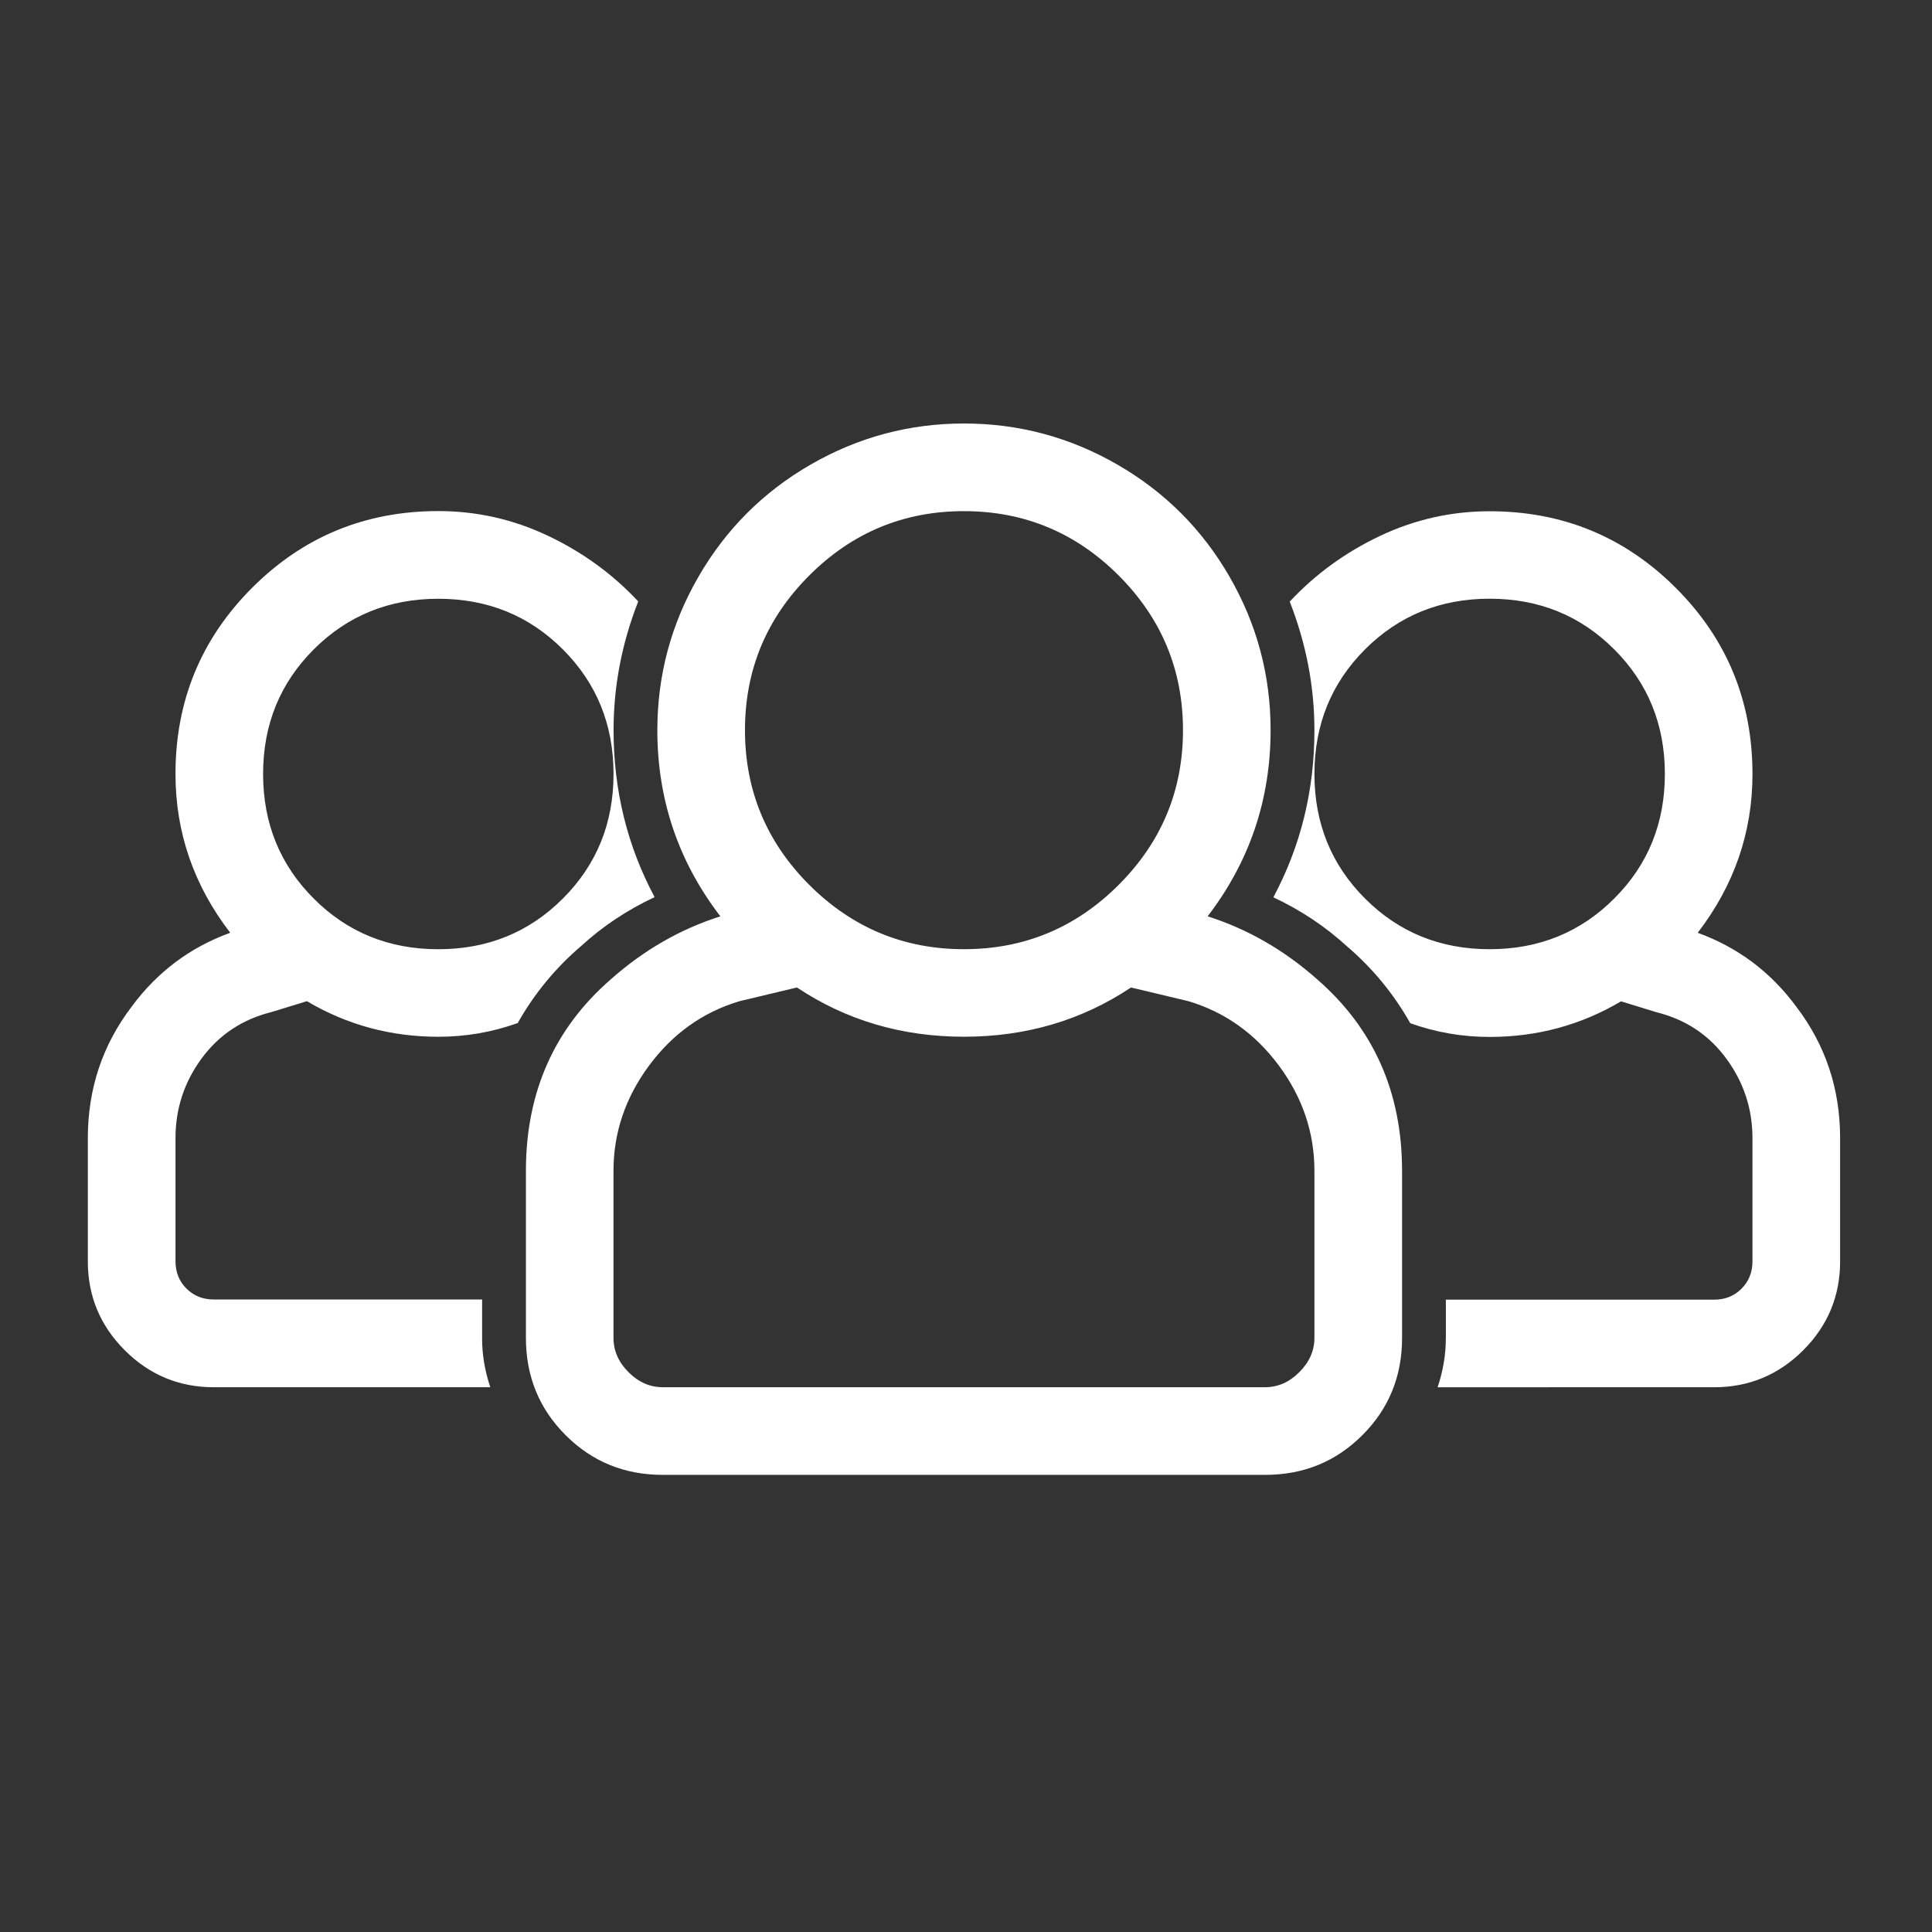 <?xml version="1.0" encoding="utf-8"?>
<!-- Generator: Adobe Illustrator 16.0.0, SVG Export Plug-In . SVG Version: 6.00 Build 0)  -->
<!DOCTYPE svg PUBLIC "-//W3C//DTD SVG 1.1//EN" "http://www.w3.org/Graphics/SVG/1.1/DTD/svg11.dtd">
<svg version="1.1" id="Layer_1" xmlns="http://www.w3.org/2000/svg" xmlns:xlink="http://www.w3.org/1999/xlink" x="0px" y="0px"
	 width="100px" height="100px" viewBox="0 0 100 100" enable-background="new 0 0 100 100" xml:space="preserve">
<rect x="0" y="0" width="100" height="100" fill="#333333" stroke="none"/>
<g>
	<path fill="#FFFFFF" d="M24.952,69.252c0,0.853,0.142,1.703,0.425,2.551H11.064c-1.794,0-3.328-0.637-4.605-1.912
		c-1.276-1.275-1.913-2.811-1.913-4.604v-6.378c0-2.551,0.757-4.818,2.267-6.803c1.323-1.796,3.023-3.07,5.103-3.826
		c-1.888-2.458-2.833-5.198-2.833-8.22c0-3.779,1.323-6.991,3.968-9.638c2.645-2.645,5.856-3.969,9.638-3.969
		c1.982,0,3.875,0.426,5.668,1.276c1.796,0.851,3.354,1.983,4.678,3.401c-0.852,2.172-1.277,4.393-1.277,6.66
		c0,3.117,0.71,5.999,2.125,8.646c-1.418,0.662-2.694,1.51-3.826,2.55c-1.323,1.134-2.408,2.457-3.26,3.967
		c-1.322,0.474-2.691,0.71-4.109,0.71c-2.455,0-4.725-0.612-6.802-1.842l-1.842,0.565c-1.51,0.377-2.716,1.184-3.615,2.408
		c-0.897,1.227-1.345,2.597-1.345,4.11v6.376c0,0.568,0.188,1.04,0.566,1.416c0.379,0.377,0.852,0.566,1.416,0.566h13.888V69.252z
		 M22.686,30.992c-2.55,0-4.7,0.874-6.448,2.623c-1.749,1.748-2.62,3.896-2.62,6.446c0,2.55,0.873,4.7,2.62,6.448
		c1.745,1.75,3.896,2.623,6.448,2.623s4.7-0.874,6.448-2.623c1.749-1.748,2.622-3.896,2.622-6.448c0-2.553-0.873-4.7-2.622-6.448
		C27.386,31.863,25.235,30.992,22.686,30.992z M62.507,47.429c2.077,0.662,3.967,1.75,5.67,3.261
		c2.928,2.548,4.394,5.855,4.394,9.917v8.645c0,1.982-0.683,3.664-2.054,5.031c-1.372,1.373-3.049,2.056-5.031,2.056H34.307
		c-1.982,0-3.662-0.683-5.031-2.056c-1.37-1.367-2.055-3.049-2.055-5.031v-8.645c0-4.062,1.463-7.369,4.394-9.917
		c1.702-1.511,3.591-2.599,5.671-3.261c-2.175-2.833-3.262-6.045-3.262-9.636c0-2.835,0.708-5.481,2.125-7.936
		s3.352-4.394,5.809-5.81c2.457-1.417,5.102-2.127,7.939-2.127c2.836,0,5.479,0.709,7.936,2.125c2.456,1.415,4.396,3.354,5.81,5.809
		s2.123,5.101,2.123,7.936C65.765,41.384,64.679,44.596,62.507,47.429z M68.034,69.252v-8.645c0-1.982-0.612-3.8-1.842-5.457
		c-1.229-1.652-2.787-2.763-4.675-3.328l-2.977-0.71c-2.548,1.701-5.435,2.549-8.645,2.549c-3.213,0-6.094-0.851-8.646-2.549
		l-2.975,0.71c-1.89,0.565-3.449,1.676-4.675,3.328c-1.228,1.657-1.845,3.475-1.845,5.457v8.645c0,0.663,0.26,1.254,0.779,1.773
		c0.518,0.52,1.109,0.777,1.771,0.777h31.176c0.661,0,1.252-0.258,1.771-0.777S68.034,69.915,68.034,69.252z M49.896,26.457
		c-3.118,0-5.788,1.109-8.008,3.329c-2.221,2.222-3.328,4.888-3.328,8.008c0,3.117,1.11,5.787,3.328,8.007
		c2.223,2.219,4.89,3.329,8.008,3.329c3.117,0,5.785-1.109,8.006-3.329c2.221-2.222,3.329-4.89,3.329-8.007s-1.11-5.786-3.329-8.008
		C55.682,27.566,53.009,26.457,49.896,26.457z M87.874,48.281c2.077,0.756,3.78,2.03,5.102,3.826
		c1.512,1.984,2.268,4.249,2.268,6.803v6.378c0,1.793-0.637,3.328-1.912,4.604c-1.278,1.275-2.813,1.912-4.606,1.912H74.411
		c0.285-0.851,0.426-1.7,0.426-2.551V67.27h13.888c0.568,0,1.037-0.189,1.414-0.566c0.379-0.377,0.568-0.851,0.568-1.416v-6.376
		c0-1.511-0.447-2.881-1.347-4.11c-0.898-1.229-2.102-2.031-3.615-2.408l-1.841-0.565c-2.075,1.229-4.345,1.842-6.801,1.842
		c-1.419,0-2.787-0.236-4.108-0.71c-0.853-1.512-1.938-2.833-3.261-3.967c-1.135-1.038-2.41-1.888-3.826-2.55
		c1.416-2.645,2.126-5.528,2.126-8.646c0-2.269-0.428-4.487-1.278-6.66c1.324-1.418,2.882-2.55,4.677-3.401
		c1.796-0.85,3.686-1.275,5.668-1.275c3.781,0,6.993,1.323,9.639,3.967c2.646,2.645,3.968,5.857,3.968,9.638
		C90.707,43.083,89.762,45.822,87.874,48.281z M77.104,49.131c2.549,0,4.701-0.874,6.448-2.623c1.749-1.748,2.621-3.896,2.621-6.448
		c0-2.553-0.872-4.7-2.621-6.448c-1.747-1.75-3.895-2.623-6.448-2.623s-4.701,0.874-6.45,2.623
		c-1.747,1.748-2.619,3.896-2.619,6.448c0,2.552,0.872,4.7,2.619,6.448C72.402,48.258,74.555,49.131,77.104,49.131z"/>
</g>
</svg>
